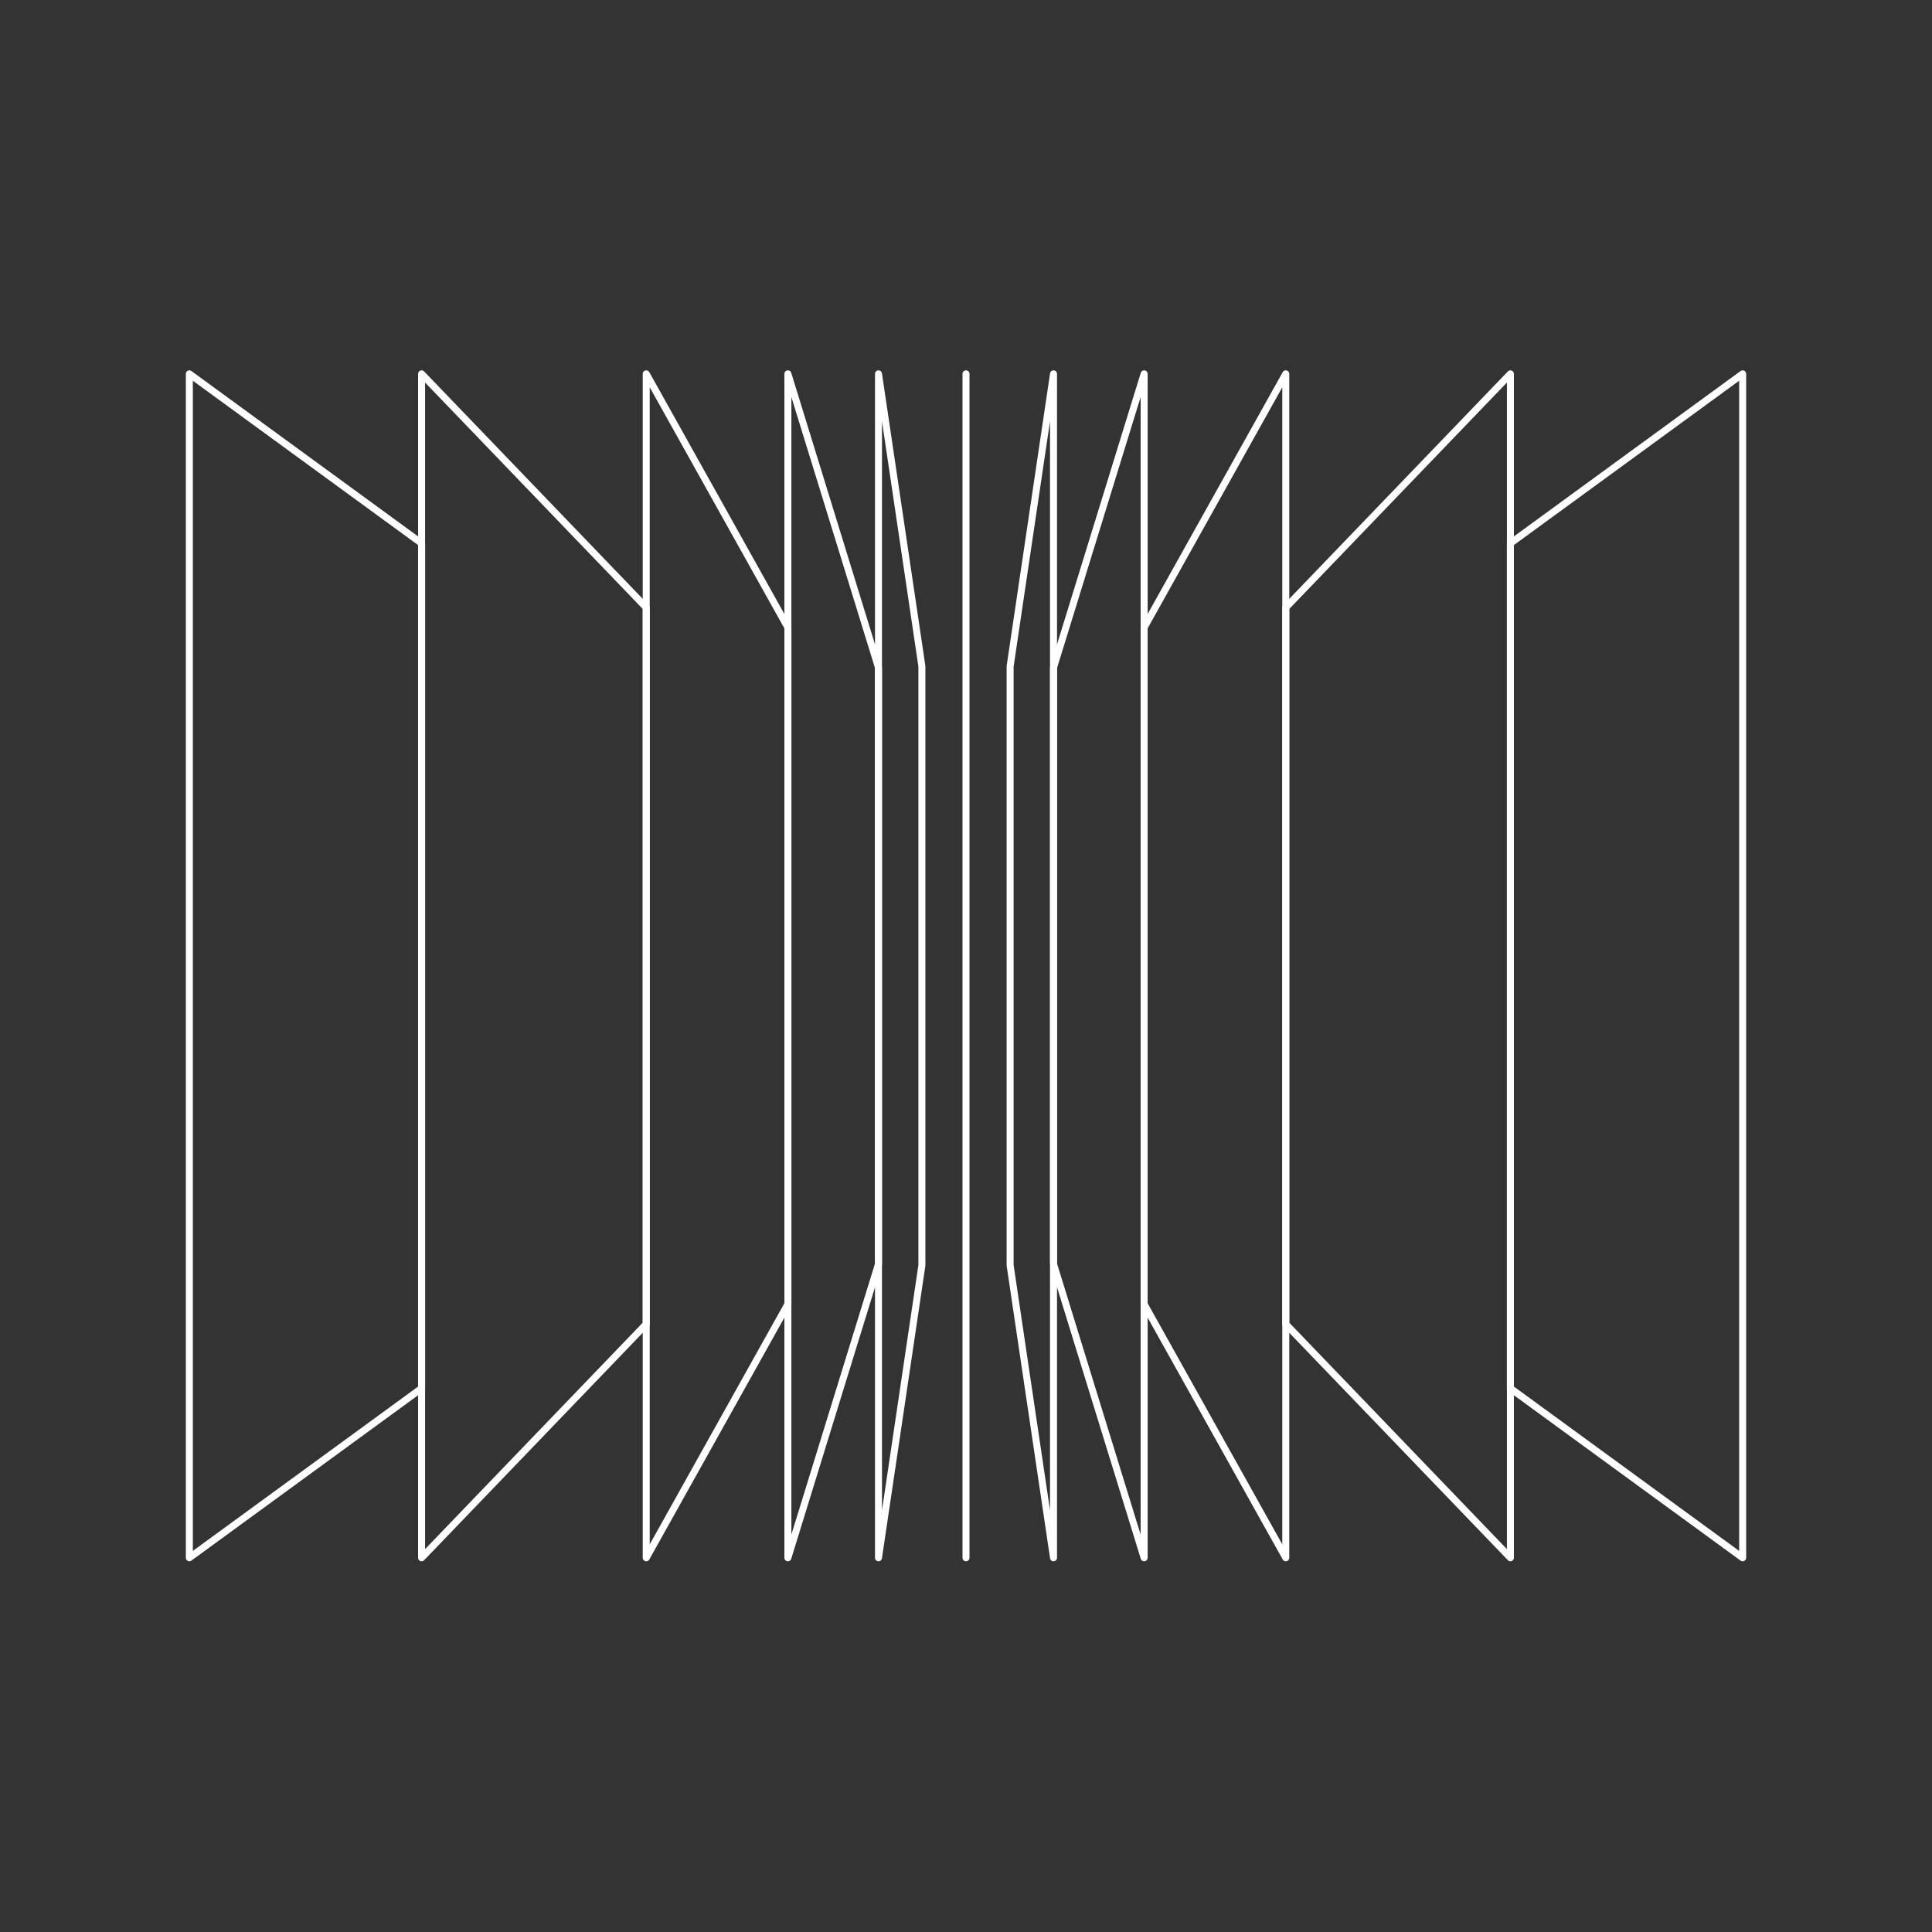 <svg width="276" height="276" viewBox="0 0 276 276" fill="none" xmlns="http://www.w3.org/2000/svg">
<rect x="0" y="0" width="276" height="276" fill="#333333" stroke="none"/>
<g clip-path="url(#clip0_164_1428)">
<mask id="mask0_164_1428" style="mask-type:luminance" maskUnits="userSpaceOnUse" x="0" y="0" width="276" height="276">
<path d="M276 0H0V276H276V0Z" fill="white"/>
</mask>
<g mask="url(#mask0_164_1428)">
<path d="M131.699 180.762L125.498 222.542V53.406L131.699 95.186V180.762Z" stroke="white" stroke-linecap="round" stroke-linejoin="round"/>
<path d="M125.498 180.58L112.555 222.542V53.406L125.498 95.368V180.58Z" stroke="white" stroke-linecap="round" stroke-linejoin="round"/>
<path d="M92.318 222.542L112.556 186.306V89.639L92.318 53.406V222.542Z" stroke="white" stroke-linecap="round" stroke-linejoin="round"/>
<path d="M92.317 189.158L60.228 222.542V53.406L92.317 86.788V189.158Z" stroke="white" stroke-linecap="round" stroke-linejoin="round"/>
<path d="M27.049 222.542L60.229 198.334V77.614L27.049 53.406V222.542Z" stroke="white" stroke-linecap="round" stroke-linejoin="round"/>
<path d="M138 53.406V222.542" stroke="white" stroke-linecap="round" stroke-linejoin="round"/>
<path d="M144.303 180.762L150.503 222.542V53.406L144.303 95.186V180.762Z" stroke="white" stroke-linecap="round" stroke-linejoin="round"/>
<path d="M150.504 180.58L163.447 222.542V53.406L150.504 95.368V180.58Z" stroke="white" stroke-linecap="round" stroke-linejoin="round"/>
<path d="M183.683 222.542L163.445 186.306V89.639L183.683 53.406V222.542Z" stroke="white" stroke-linecap="round" stroke-linejoin="round"/>
<path d="M183.684 189.158L215.772 222.542V53.406L183.684 86.788V189.158Z" stroke="white" stroke-linecap="round" stroke-linejoin="round"/>
<path d="M248.952 222.542L215.771 198.334V77.614L248.952 53.406V222.542Z" stroke="white" stroke-linecap="round" stroke-linejoin="round"/>
</g>
</g>
<defs>
<clipPath id="clip0_164_1428">
<rect width="276" height="276" fill="white"/>
</clipPath>
</defs>
</svg>
